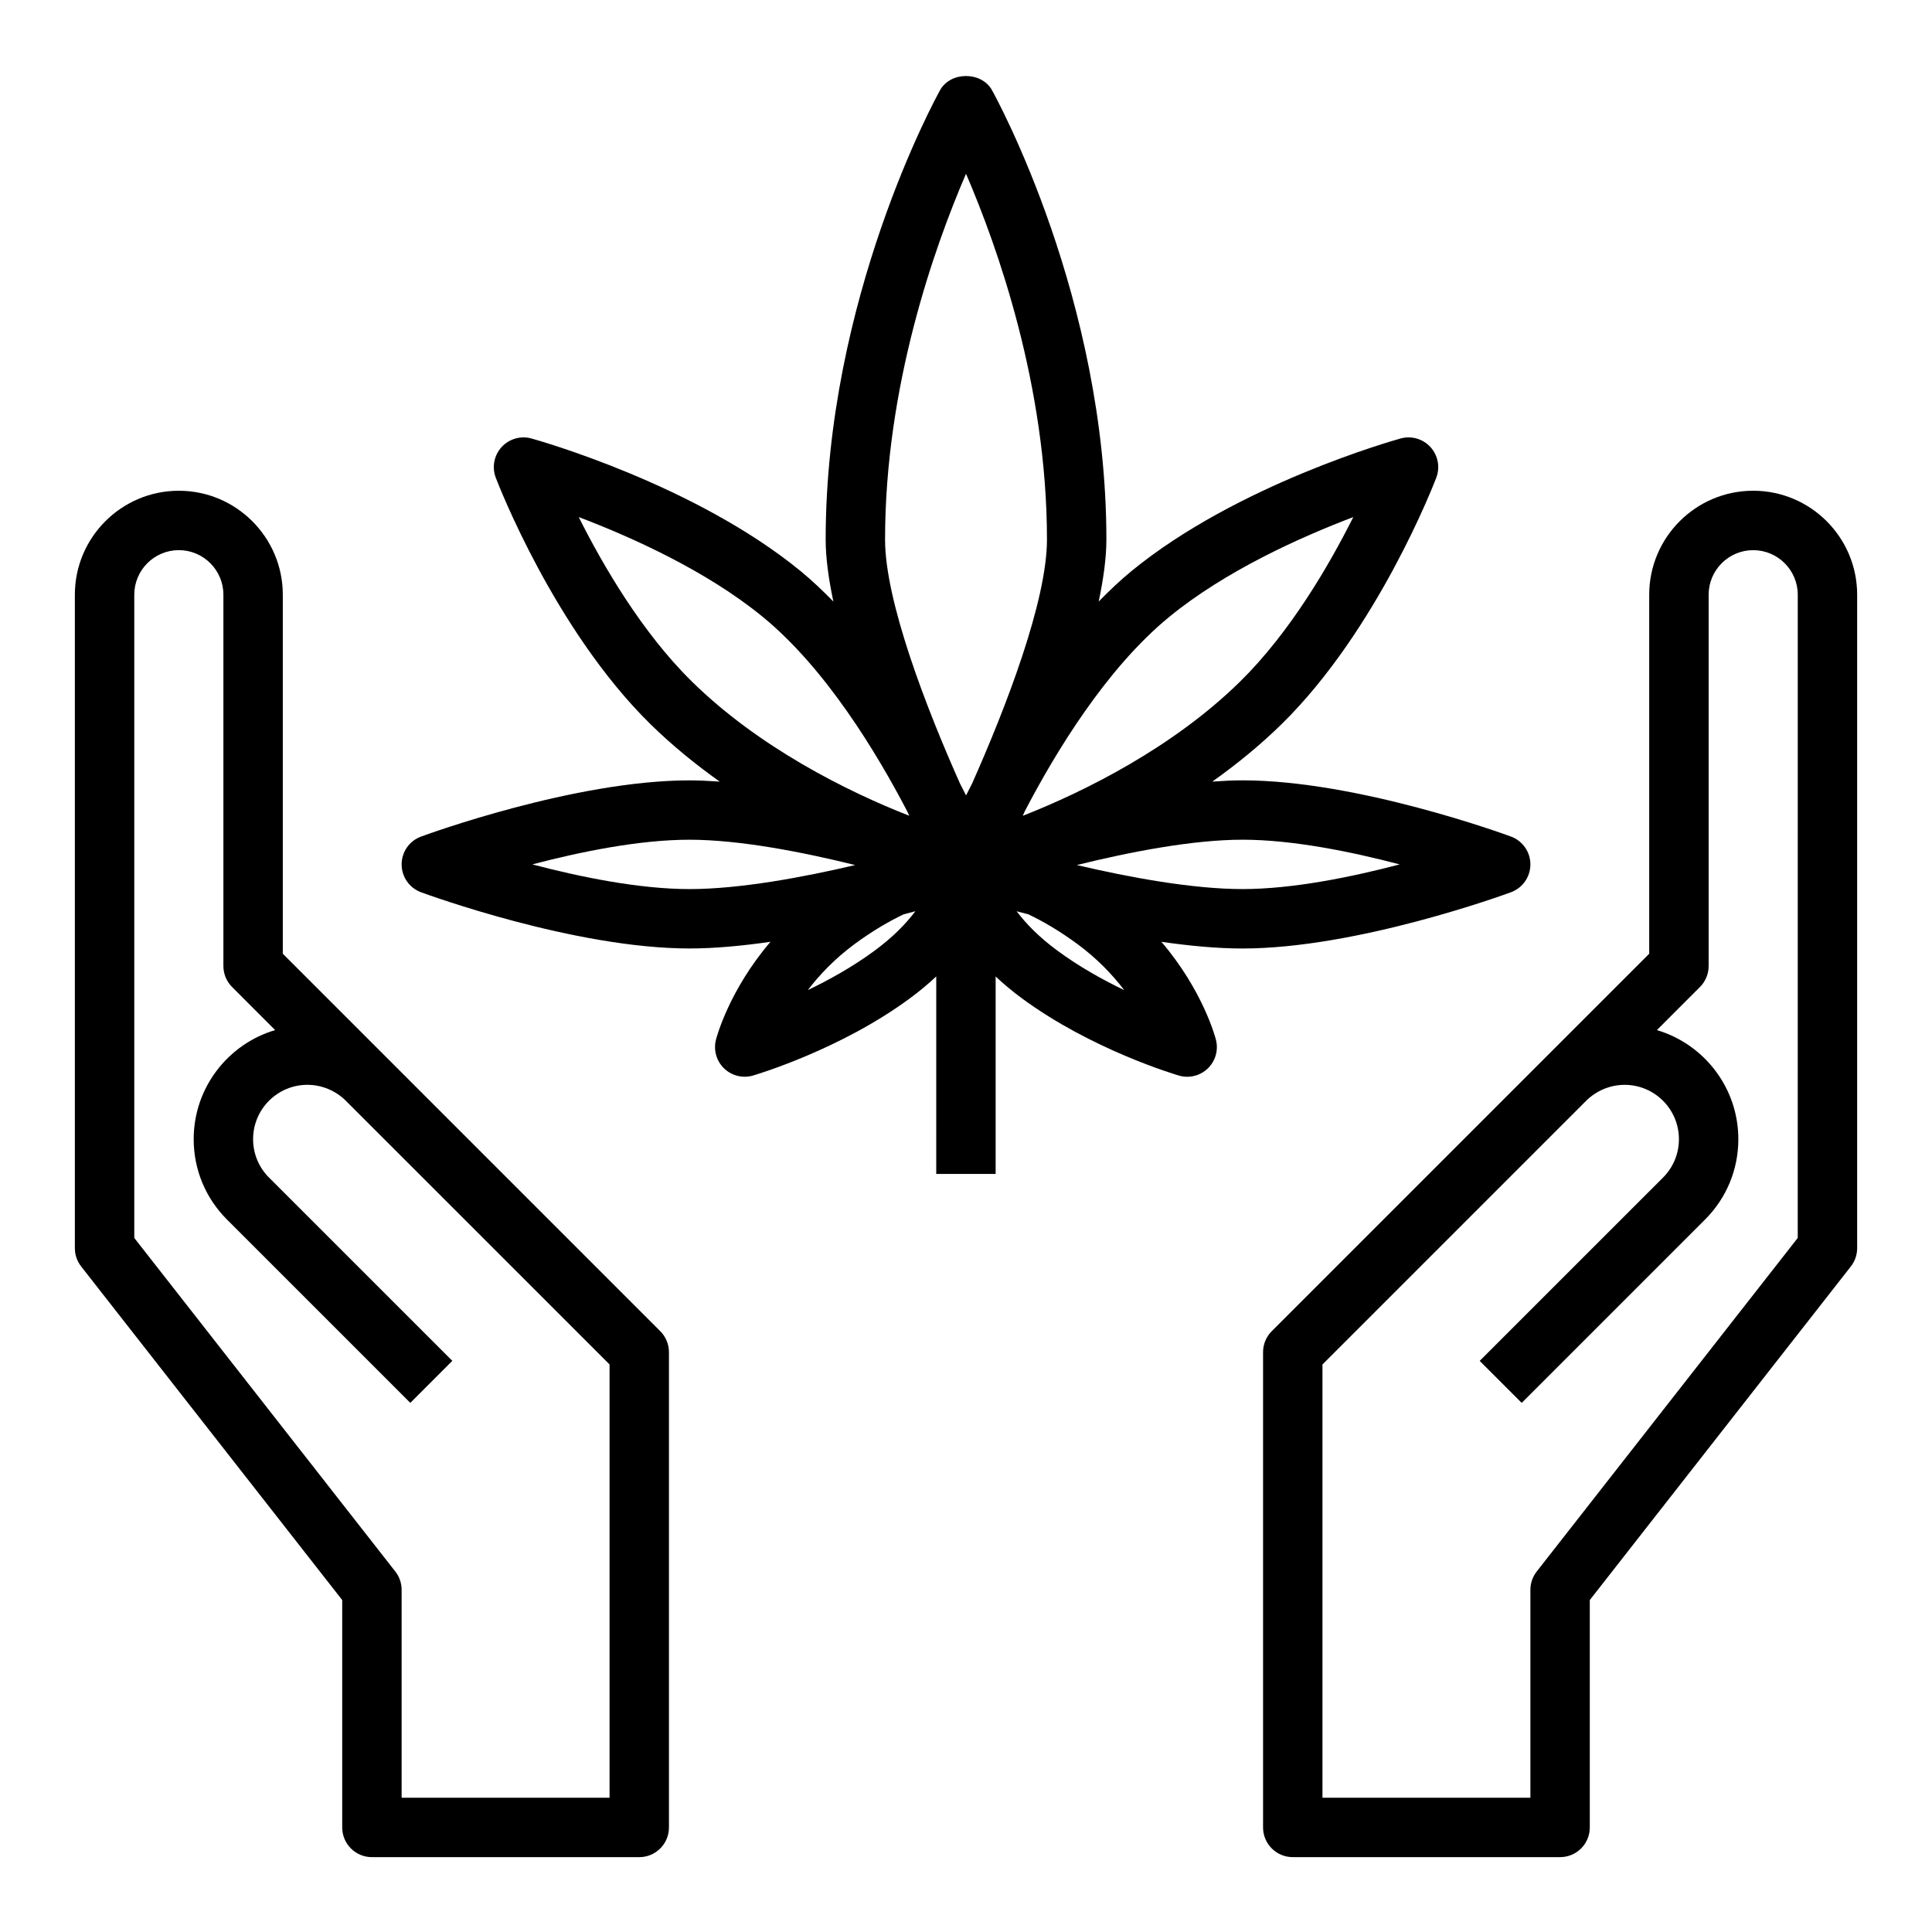 <?xml version="1.0" encoding="UTF-8"?>
<!-- Uploaded to: ICON Repo, www.iconrepo.com, Generator: ICON Repo Mixer Tools -->
<svg fill="#000000" width="800px" height="800px" version="1.1" viewBox="144 144 512 512" xmlns="http://www.w3.org/2000/svg">
 <g>
  <path d="m234.69 568.03v60.262c0 4.344 3.519 7.871 7.871 7.871h70.848c4.352 0 7.871-3.527 7.871-7.871v-125.95c0-2.086-0.828-4.094-2.305-5.566l-100.03-100.03v-95.141c0-15.191-12.359-27.551-27.551-27.551-15.195 0-27.555 12.359-27.555 27.551v173.18c0 1.762 0.59 3.465 1.676 4.848zm-55.105-266.43c0-6.508 5.297-11.809 11.809-11.809 6.508 0 11.809 5.301 11.809 11.809v98.402c0 2.086 0.828 4.094 2.305 5.566l11.406 11.414c-12.461 3.691-21.586 15.254-21.586 28.902 0 8.047 3.133 15.609 8.824 21.309l48.586 48.578 11.133-11.133-48.586-48.578c-2.715-2.719-4.211-6.332-4.211-10.176 0-7.941 6.453-14.395 14.391-14.395 3.785 0 7.496 1.535 10.18 4.219l69.895 69.887v114.82h-55.105v-55.105c0-1.762-0.59-3.465-1.676-4.848l-69.172-88.395z"/>
  <path d="m608.61 274.05c-15.191 0-27.551 12.359-27.551 27.551v95.141l-100.03 100.03c-1.477 1.473-2.305 3.481-2.305 5.566v125.95c0 4.344 3.519 7.871 7.871 7.871h70.848c4.352 0 7.871-3.527 7.871-7.871v-60.262l69.172-88.395c1.09-1.387 1.68-3.086 1.68-4.852v-173.18c0-15.191-12.359-27.551-27.555-27.551zm11.809 198.02-69.172 88.395c-1.086 1.387-1.676 3.086-1.676 4.852v55.105h-55.105v-114.82l69.895-69.895c2.688-2.676 6.387-4.211 10.18-4.211 7.938 0 14.391 6.453 14.391 14.395 0 3.84-1.496 7.461-4.211 10.18l-48.586 48.578 11.133 11.133 48.586-48.586c5.691-5.691 8.824-13.258 8.824-21.305 0-13.648-9.125-25.215-21.586-28.906l11.406-11.414c1.48-1.469 2.309-3.477 2.309-5.562v-98.402c0-6.512 5.297-11.809 11.809-11.809s11.809 5.297 11.809 11.809z"/>
  <path d="m255.58 380.46c1.645 0.605 40.762 14.895 71.125 14.895 6.699 0 14.059-0.699 21.477-1.77-10.988 12.879-14.273 25.27-14.445 25.953-0.699 2.738 0.125 5.644 2.156 7.606 1.488 1.434 3.449 2.203 5.465 2.203 0.738 0 1.48-0.102 2.211-0.324 0.938-0.277 23.152-6.871 41.547-20.438 2.629-1.938 4.938-3.891 7-5.816l-0.004 52.332h15.742v-52.324c2.055 1.93 4.367 3.883 7 5.816 18.398 13.562 40.613 20.16 41.547 20.438 0.73 0.211 1.48 0.324 2.211 0.324 2.016 0 3.977-0.77 5.465-2.203 2.039-1.969 2.859-4.863 2.156-7.606-0.164-0.676-3.457-13.066-14.445-25.953 7.414 1.062 14.785 1.77 21.477 1.77 30.363 0 69.477-14.289 71.125-14.895 3.125-1.148 5.18-4.094 5.18-7.391s-2.055-6.242-5.148-7.383c-1.645-0.605-40.762-14.895-71.125-14.895-2.582 0-5.273 0.141-8.016 0.332 6.344-4.512 12.594-9.566 18.422-15.289 25.363-24.93 40.305-63.621 40.926-65.25 1.055-2.777 0.465-5.902-1.535-8.102-1.992-2.195-5.07-3.086-7.918-2.289-1.754 0.488-43.266 12.156-71.297 35.117-3.023 2.481-5.91 5.227-8.715 8.094 1.242-5.902 2.039-11.508 2.039-16.414 0-63.746-29.07-116.87-30.316-119.1-2.769-5-10.988-5-13.762 0-1.234 2.227-30.316 55.355-30.316 119.1 0 4.902 0.797 10.508 2.039 16.414-2.801-2.867-5.691-5.613-8.715-8.094-28.031-22.961-69.543-34.629-71.297-35.117-2.852-0.789-5.926 0.094-7.918 2.289-2 2.195-2.59 5.328-1.535 8.102 0.621 1.637 15.57 40.32 40.926 65.25 5.824 5.723 12.074 10.777 18.422 15.297-2.738-0.195-5.441-0.332-8.023-0.332-30.363 0-69.477 14.289-71.125 14.895-3.094 1.121-5.148 4.074-5.148 7.375 0 3.297 2.055 6.242 5.148 7.383zm120.21 15.469c-5.731 4.227-11.996 7.715-17.711 10.461 3.109-4.062 7.156-8.336 12.398-12.203 4.723-3.488 9.109-6.023 12.988-7.879 1.07-0.277 2.117-0.551 3.117-0.82-2.41 3.207-5.82 6.773-10.793 10.441zm53.742-1.742c5.242 3.863 9.305 8.148 12.398 12.203-5.715-2.746-11.98-6.234-17.711-10.461-4.977-3.668-8.383-7.234-10.793-10.43 1 0.27 2.047 0.535 3.117 0.812 3.879 1.855 8.266 4.398 12.988 7.875zm85.402-21.109c-12.691 3.328-28.34 6.535-41.637 6.535s-30.047-3.109-43.926-6.367c13.879-3.434 30.637-6.715 43.926-6.715 13.273 0.004 28.934 3.207 41.637 6.547zm-61.078-65.59c14.949-12.25 34.855-21.168 48.781-26.457-6.391 12.762-16.742 30.559-29.984 43.578-17.688 17.383-40.996 29.07-57.617 35.59 0.172-0.387 0.355-0.797 0.535-1.188 8.086-15.543 21.59-37.852 38.285-51.523zm-75.305-20.5c0-40.637 13.059-77.477 21.453-96.938 8.383 19.469 21.453 56.301 21.453 96.938 0 16.32-10.895 44.57-19.875 64.73-0.559 1.07-1.062 2.07-1.566 3.07-0.512-1.008-1.023-2.016-1.582-3.094-8.996-20.145-19.883-48.375-19.883-64.707zm-81.184-5.961c13.934 5.289 33.832 14.211 48.781 26.457 16.68 13.664 30.203 36.031 38.297 51.57 0.164 0.371 0.348 0.77 0.512 1.133-16.625-6.512-39.934-18.199-57.617-35.59-13.23-13.004-23.582-30.809-29.973-43.57zm29.34 85.508c13.289 0 30.047 3.281 43.926 6.715-13.879 3.258-30.629 6.367-43.926 6.367-13.281 0-28.938-3.203-41.637-6.543 12.699-3.336 28.34-6.539 41.637-6.539z"/>
 </g>
</svg>